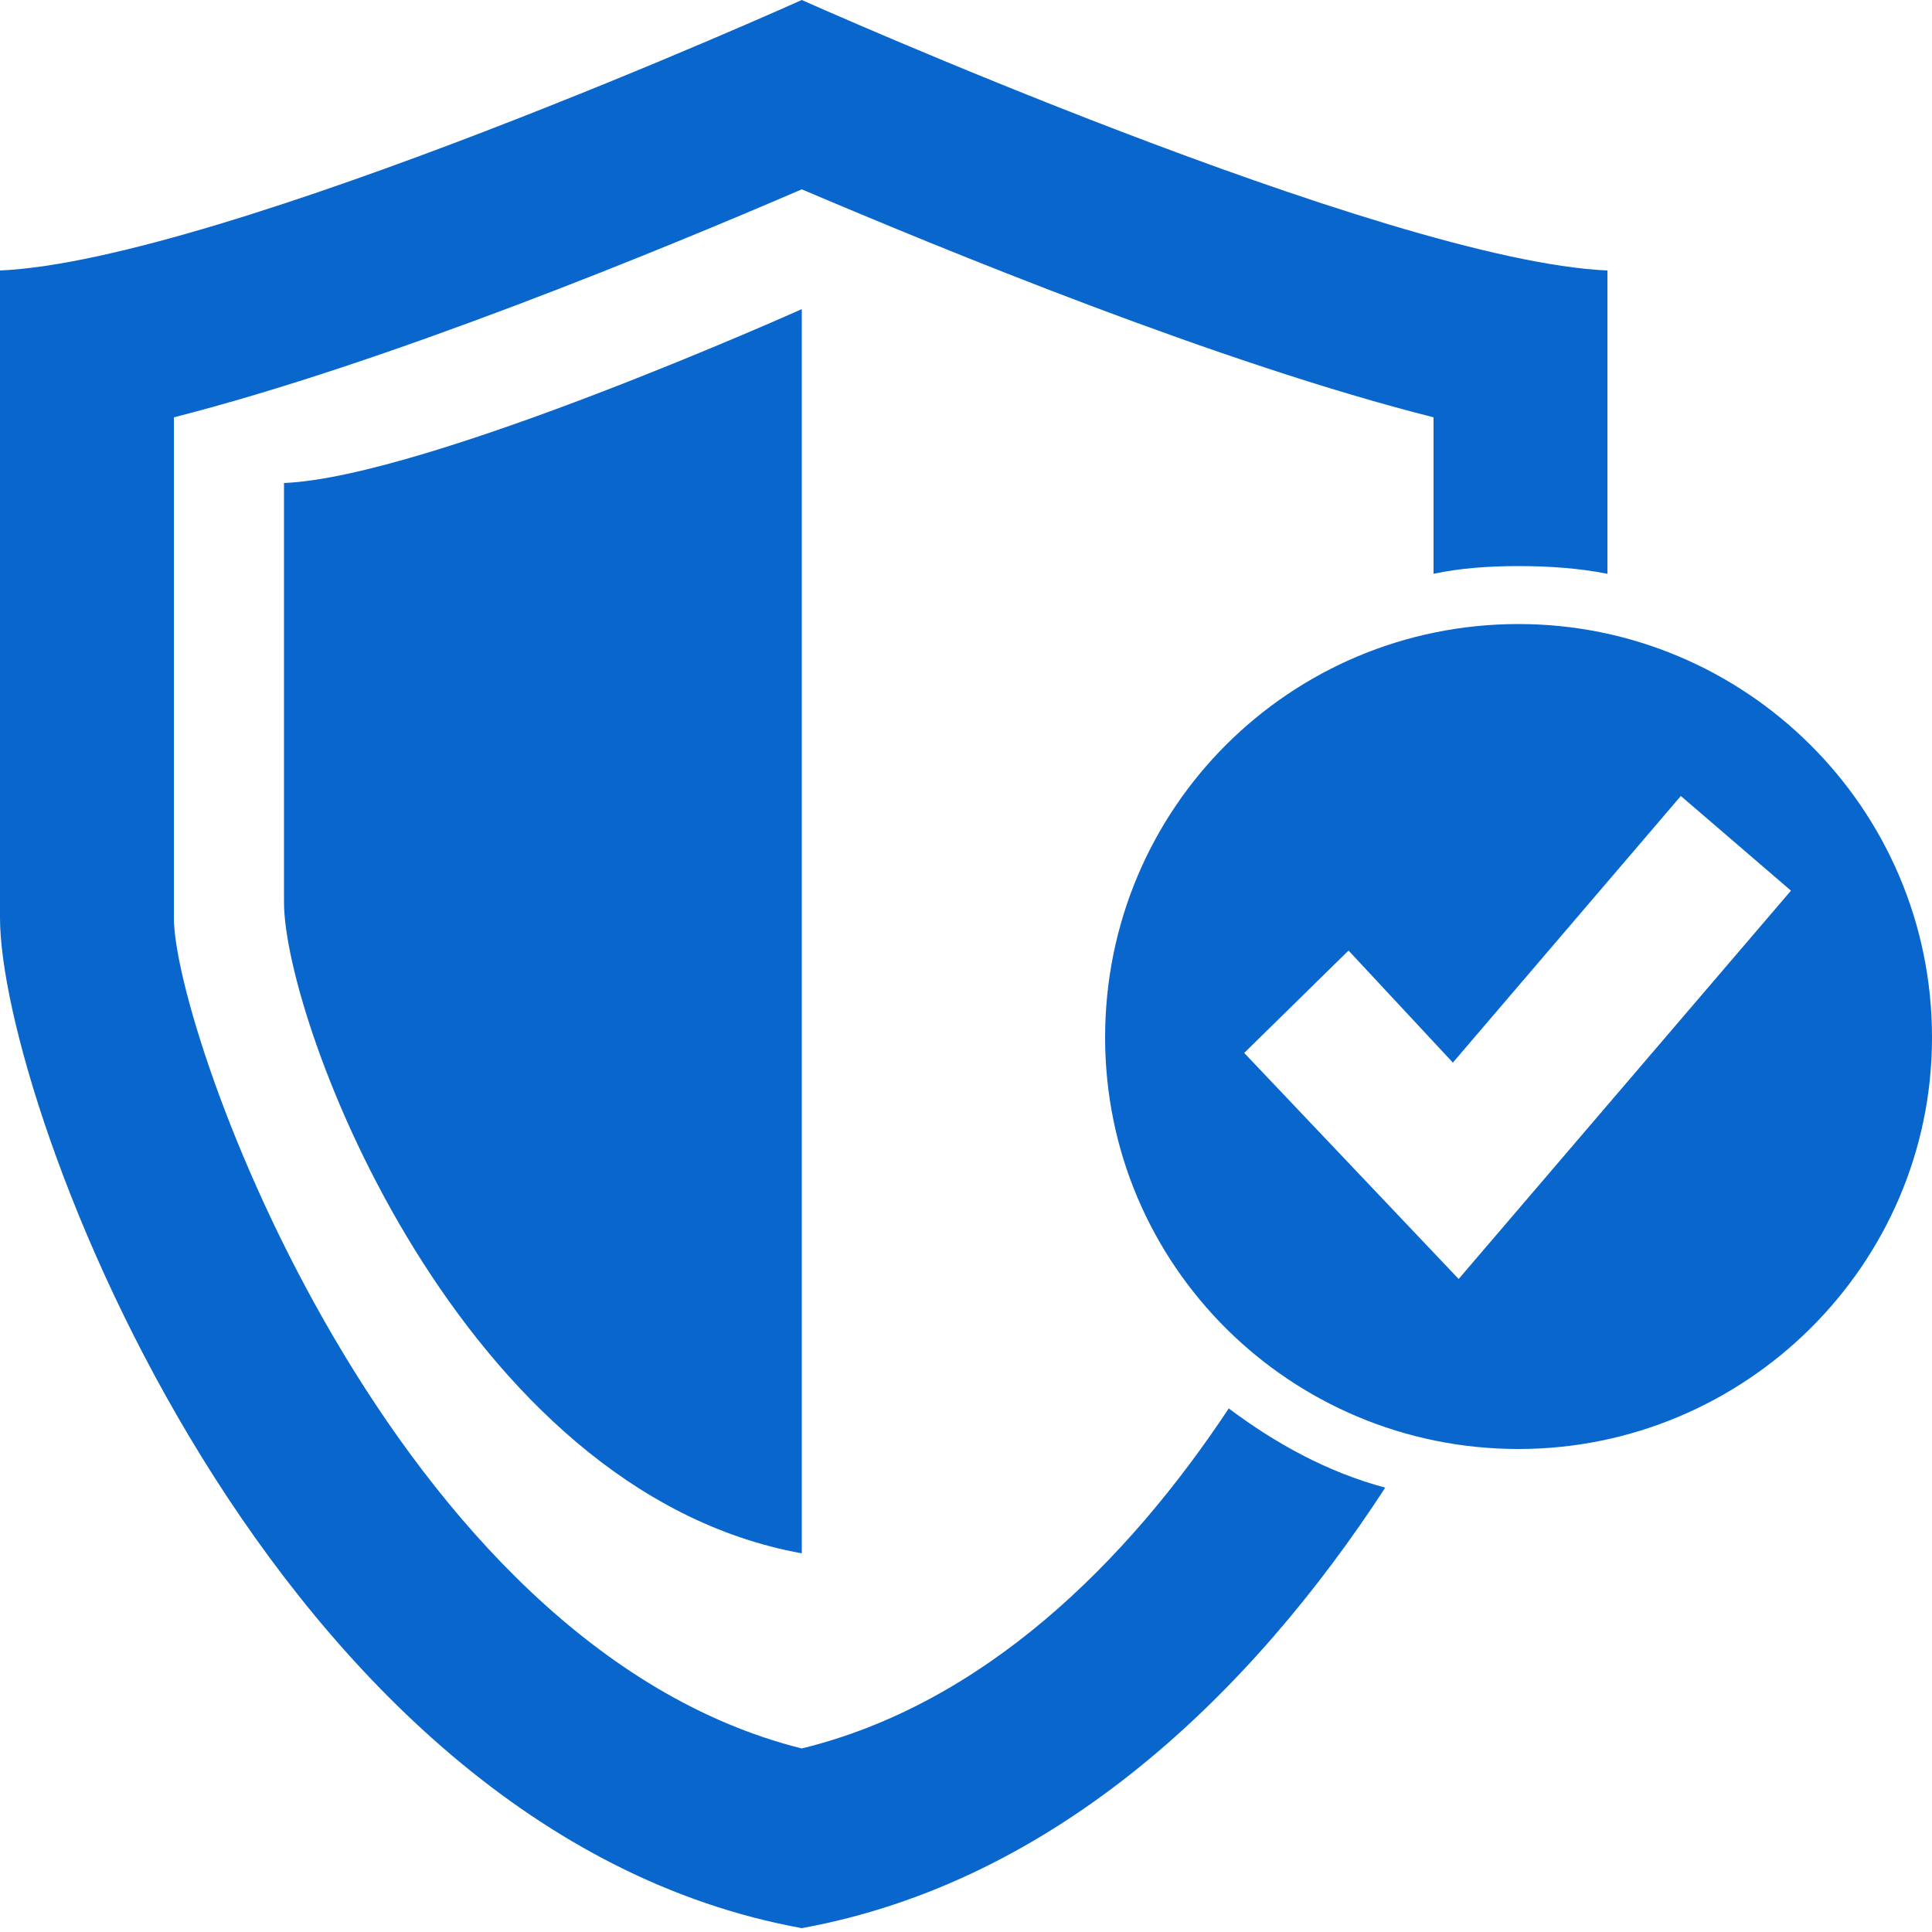 <svg baseProfile="basic" xmlns="http://www.w3.org/2000/svg" width="128" height="128"><path d="M53.12 127.744C17.92 121.344 0 73.216 0 60.8V17.92C14.72 17.28 53.12 0 53.12 0s38.656 17.28 53.376 17.92v20.096c-1.92-.384-3.968-.512-5.888-.512s-3.84.128-5.632.512V27.648C80.768 24.064 62.464 16.512 53.12 12.544c-9.216 3.968-27.52 11.52-41.6 15.104V60.8c0 7.68 14.464 48.256 41.6 55.04 12.032-2.944 21.504-12.288 28.288-22.528 3.072 2.304 6.528 4.224 10.368 5.248-8.832 13.568-21.76 26.112-38.656 29.184zm0-107.264v82.432c-22.656-4.096-34.304-35.2-34.304-43.136V32c9.472-.384 34.304-11.52 34.304-11.52zm47.488 20.864c-15.104 0-27.392 12.16-27.392 27.392C73.216 83.84 85.504 96 100.608 96 115.584 96 128 83.84 128 68.736c0-15.232-12.416-27.392-27.392-27.392zM96.64 84.736L82.432 69.76l6.912-6.784 6.912 7.424 15.104-17.664 7.296 6.272L96.64 84.736z" fill="#0866cc"/></svg>